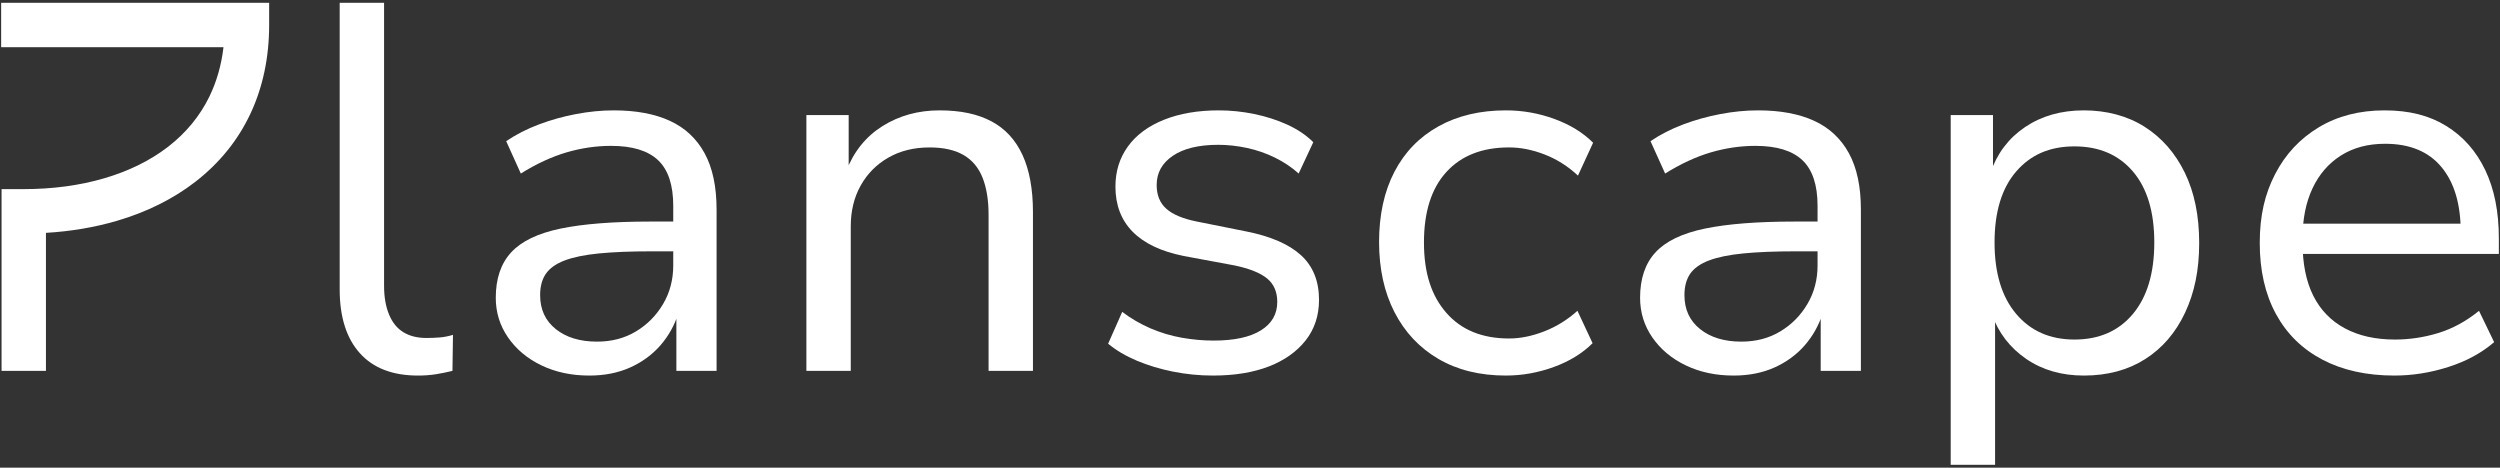 <svg xmlns="http://www.w3.org/2000/svg" id="Logo" viewBox="0 0 4798.94 897.69"><rect x="0" y="0" width="4798.94" height="897.69" fill="#333333" stroke="none"/><defs><style>      .cls-1 {        fill: #fff;      }    </style></defs><g><path class="cls-1" d="M802.37,720.92c-48.77,0-86.02-14.36-111.73-43.08s-38.58-69.48-38.58-122.27V5.42h85.19v543.14c0,21.38,3.17,39.75,9.52,55.12s15.52,26.72,27.55,34.06,26.73,11.02,44.11,11.02c8.67,0,17.19-.33,25.55-1,8.34-.66,16.86-2.33,25.55-5l-1,69.14c-10.69,2.67-21.38,4.84-32.06,6.52-10.69,1.66-22.05,2.5-34.08,2.5h-.02Z"></path><path class="cls-1" d="M1131.06,720.92c-34.08,0-64.64-6.52-91.7-19.53-27.06-13.03-48.44-30.89-64.14-53.61s-23.55-48.11-23.55-76.17c0-36.73,9.84-65.8,29.56-87.17,19.7-21.38,51.27-36.58,94.7-45.61,43.42-9.02,100.88-13.53,172.36-13.53h58.12v57.12h-55.11c-40.09,0-73.83,1.34-101.22,4.02s-49.44,7.19-66.14,13.53c-16.7,6.34-28.73,14.86-36.08,25.55-7.35,10.69-11.02,24.39-11.02,41.08,0,27.41,10.02,49.11,30.06,65.14,20.03,16.03,46.42,24.05,79.17,24.05,28.05,0,52.92-6.5,74.64-19.53,21.72-13.03,39.08-30.56,52.11-52.61,13.03-22.05,19.55-46.77,19.55-74.16v-114.25c0-40.08-9.69-69.3-29.06-87.67s-49.44-27.56-90.19-27.56c-28.73,0-57.3,4.19-85.69,12.53-28.39,8.34-57.61,21.88-87.67,40.58l-28.06-62.14c18.7-12.69,39.58-23.38,62.62-32.06,23.04-8.68,46.94-15.36,71.66-20.03,24.72-4.67,48.77-7.02,72.16-7.02,42.75,0,78.66,6.69,107.72,20.05,29.06,13.36,51.27,34.06,66.64,62.12,15.37,28.06,23.06,64.12,23.06,108.22v309.66h-77.17v-111.23h4.02c-7.36,23.39-18.89,44.11-34.58,62.14-15.7,18.03-35.08,32.23-58.12,42.58s-49.27,15.53-78.66,15.53v-.02Z"></path><path class="cls-1" d="M1547.92,711.9V220.87h81.17v108.22h-5.02c14.69-38.06,38.08-67.12,70.14-87.17,32.06-20.03,68.48-30.06,109.25-30.06s73.31,7.02,99.7,21.05c26.38,14.03,46.25,35.56,59.62,64.62,13.36,29.06,20.05,65.64,20.05,109.73v304.64h-85.19v-299.62c0-28.06-3.84-51.78-11.53-71.16-7.69-19.38-19.88-33.91-36.58-43.59-16.7-9.68-38.41-14.53-65.12-14.53-30.06,0-56.45,6.52-79.17,19.55s-40.42,30.89-53.11,53.61-19.03,48.78-19.03,78.17v277.58h-85.19,0Z"></path><path class="cls-1" d="M2328.56,720.92c-26.06,0-51.61-2.52-76.66-7.52-25.06-5-48.28-12.02-69.66-21.03s-39.75-19.88-55.11-32.58l27.06-61.12c16.69,12.69,34.73,23.22,54.11,31.56,19.38,8.36,39.41,14.38,60.12,18.05,20.71,3.67,41.09,5.5,61.14,5.5,39.41,0,69.64-6.5,90.69-19.53,21.03-13.03,31.56-31.23,31.56-54.62,0-19.38-6.52-34.41-19.55-45.09-13.03-10.68-33.91-19.03-62.62-25.05l-97.2-18.05c-43.44-8.69-76.17-24.22-98.22-46.59-22.05-22.37-33.06-51.28-33.06-86.69,0-29.39,8.02-55.11,24.05-77.16,16.03-22.05,39.09-39.08,69.16-51.11,30.06-12.02,65.12-18.03,105.22-18.03,22.72,0,45.42,2.34,68.14,7.02,22.72,4.68,43.92,11.52,63.64,20.53,19.7,9.03,36.23,20.22,49.59,33.58l-28.05,60.12c-13.38-12.03-28.58-22.22-45.61-30.56-17.03-8.34-34.91-14.53-53.61-18.55-18.72-4-37.08-6.02-55.11-6.02-37.42,0-66.48,7.02-87.19,21.05-20.72,14.03-31.06,32.75-31.06,56.12,0,19.38,6.17,34.58,18.53,45.59,12.36,11.03,31.91,19.2,58.62,24.55l95.2,19.05c46.77,9.36,81.67,24.56,104.72,45.59,23.05,21.05,34.58,49.61,34.58,85.69,0,30.06-8.53,55.95-25.56,77.66-17.03,21.72-40.58,38.42-70.64,50.11-30.06,11.67-65.81,17.53-107.23,17.53h.01Z"></path><path class="cls-1" d="M2890.74,720.92c-50.11,0-93.38-10.69-129.78-32.06-36.4-21.37-64.47-51.27-84.17-89.69-19.72-38.41-29.56-83.34-29.56-134.78s9.84-97.03,29.56-134.78c19.7-37.75,47.92-66.81,84.67-87.19s79.84-30.56,129.28-30.56c32.06,0,63.14,5.52,93.2,16.53,30.06,11.03,54.78,26.22,74.16,45.59l-29.06,63.12c-19.38-18.03-40.77-31.55-64.14-40.58-23.39-9.02-46.11-13.53-68.14-13.53-51.45,0-91.55,15.7-120.27,47.11-28.72,31.41-43.08,76.5-43.08,135.28s14.36,102.55,43.08,135.28c28.72,32.75,68.81,49.11,120.27,49.11,21.38,0,43.75-4.5,67.14-13.53,23.38-9.02,44.77-22.22,64.14-39.59l29.05,62.14c-19.38,19.38-44.09,34.58-74.16,45.59s-60.8,16.53-92.19,16.53h0Z"></path><path class="cls-1" d="M3327.66,720.92c-34.08,0-64.64-6.52-91.7-19.53-27.06-13.03-48.44-30.89-64.14-53.61-15.7-22.72-23.55-48.11-23.55-76.17,0-36.73,9.84-65.8,29.56-87.17,19.7-21.38,51.27-36.58,94.7-45.61,43.42-9.02,100.88-13.53,172.36-13.53h58.12v57.12h-55.11c-40.09,0-73.83,1.34-101.22,4.02-27.39,2.68-49.44,7.19-66.14,13.53-16.7,6.34-28.73,14.86-36.08,25.55s-11.02,24.39-11.02,41.08c0,27.41,10.02,49.11,30.06,65.14,20.03,16.03,46.42,24.05,79.17,24.05,28.05,0,52.92-6.5,74.64-19.53,21.72-13.03,39.08-30.56,52.11-52.61,13.03-22.05,19.55-46.77,19.55-74.16v-114.25c0-40.08-9.69-69.3-29.06-87.67s-49.44-27.56-90.19-27.56c-28.73,0-57.3,4.19-85.69,12.53-28.39,8.34-57.61,21.88-87.67,40.58l-28.06-62.14c18.7-12.69,39.58-23.38,62.62-32.06s46.94-15.36,71.66-20.03c24.72-4.67,48.77-7.02,72.16-7.02,42.75,0,78.66,6.69,107.72,20.05,29.06,13.36,51.27,34.06,66.64,62.12,15.37,28.06,23.06,64.12,23.06,108.22v309.66h-77.17v-111.23h4.02c-7.36,23.39-18.89,44.11-34.58,62.14-15.7,18.03-35.08,32.23-58.12,42.58s-49.27,15.53-78.66,15.53v-.02Z"></path><path class="cls-1" d="M3744.52,892.28V220.87h81.17v111.23h-5.02c12.69-37.41,34.91-66.81,66.64-88.19s69.31-32.06,112.75-32.06,83.67,10.53,116.73,31.56c33.06,21.05,58.78,50.44,77.16,88.19s27.56,82.67,27.56,134.78-9.03,95.38-27.06,133.78c-18.03,38.42-43.59,68.16-76.66,89.19-33.06,21.05-72.31,31.56-117.73,31.56-42.77,0-79.69-10.69-110.75-32.06s-52.94-49.77-65.62-85.19h6.02v288.61h-85.19ZM3982.02,651.78c47.44,0,84.84-16.36,112.23-49.09,27.39-32.73,41.09-78.5,41.09-137.3s-13.7-104.22-41.09-136.28c-27.39-32.06-64.8-48.11-112.23-48.11s-84.02,16.05-111.73,48.11c-27.73,32.06-41.59,77.5-41.59,136.28s13.86,104.56,41.59,137.3c27.72,32.73,64.97,49.09,111.73,49.09h0Z"></path><path class="cls-1" d="M4596.31,720.92c-53.45,0-99.55-10.19-138.3-30.56s-68.47-49.59-89.19-87.67-31.06-83.52-31.06-136.3,9.84-94.19,29.56-132.28c19.7-38.08,47.59-67.97,83.67-89.69,36.08-21.7,78.17-32.56,126.27-32.56s86.34,10.03,118.75,30.06c32.41,20.05,57.28,48.27,74.66,84.67s26.06,80,26.06,130.78v30.06h-394.83v-58.12h338.72l-17.05,16.03c0-53.44-12.36-95.03-37.08-124.77-24.72-29.72-60.8-44.59-108.22-44.59-32.75,0-60.97,7.52-84.69,22.55s-41.94,36.08-54.62,63.14-19.03,58.95-19.03,95.7v8.02c0,40.75,6.84,74.83,20.55,102.22,13.69,27.39,33.91,48.27,60.62,62.62,26.72,14.38,58.8,21.55,96.2,21.55,28.06,0,55.78-4.17,83.17-12.52s53.45-22.55,78.17-42.61l29.06,60.14c-24.06,20.72-53.28,36.58-87.69,47.59s-68.98,16.53-103.72,16.53h.02Z"></path></g><path class="cls-1" d="M2.99,711.89v-348.86h42.6c55.49,0,107.57-7.02,154.78-20.88,47.09-13.82,88.19-34.11,122.16-60.32,34.53-26.64,61.29-59.19,79.53-96.73,13.9-28.6,22.92-60.26,26.95-94.49H2.21V5.42h514.44v42.6c0,125.38-49.13,229.56-142.07,301.27-42.39,32.7-92.93,57.81-150.22,74.62-42.57,12.49-88.22,20.22-136.17,23.07v264.91H2.99Z"></path></svg>